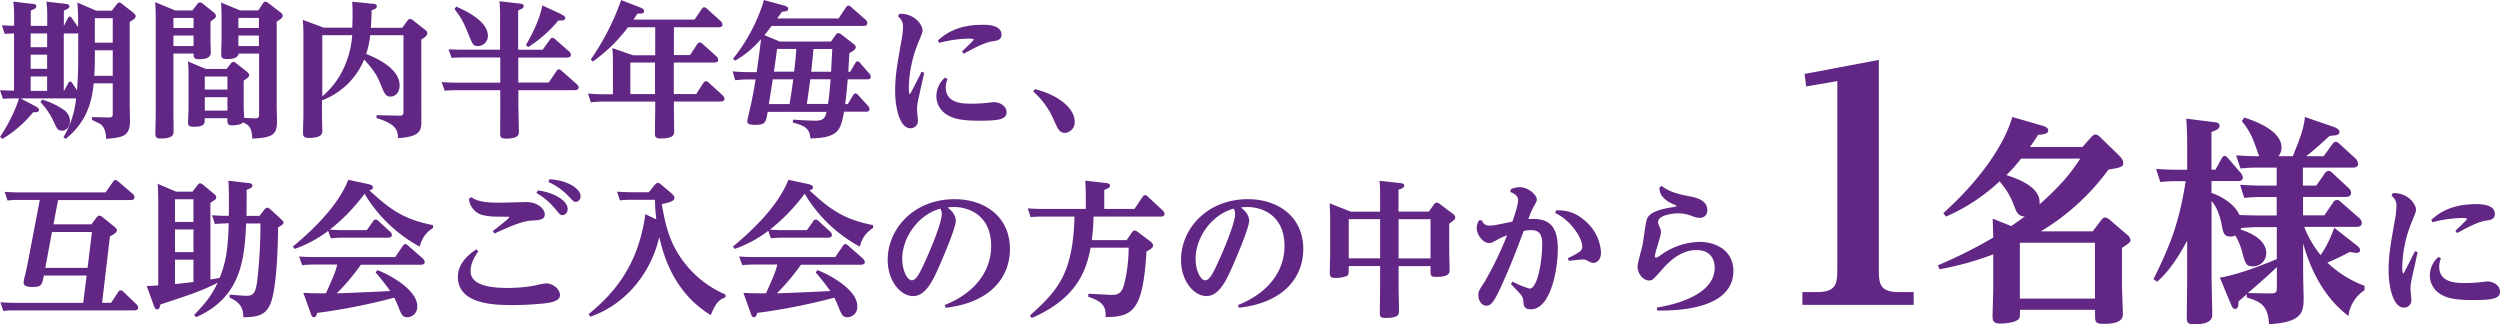 <svg xmlns="http://www.w3.org/2000/svg" width="700.129" height="90.826" viewBox="0 0 700.129 90.826">
  <g id="デザイン" transform="translate(0 -0.02)">
    <g id="グループ_39" data-name="グループ 39" transform="translate(0 0.02)">
      <path id="パス_739" data-name="パス 739" d="M21.873,5.367c0-.894-.027-2.873-.217-4.933l5.231,2.277h4.445L32.688.949c.3-.379.542-.542.732-.542a1.872,1.872,0,0,1,.813.461l3.036,2.358c.325.3.732.623.732,1.03,0,.542-.65.976-1.68,1.6V28.7c0,.732.081,4.174.081,4.906,0,4.418-2.168,4.608-6.695,5.014-.027-2.981-1.22-4.011-1.924-4.337-1.518-.732-1.68-.786-2.006-.976v-.786l4.662.108c1.138.027,1.138-.488,1.138-1.111V23.066h-5.34C25.857,26.508,25.18,33.2,18.4,38.624l-.623-.488A25.862,25.862,0,0,0,21.3,27.294H5.773l4.174,2.2c.732.407.976.65.976.976,0,.623-.7.7-1.193.7H9.27A32.658,32.658,0,0,1,.651,38.651l-.623-.623A45.042,45.042,0,0,0,4.364,29.95a26.871,26.871,0,0,0,.949-2.656h-1.3c-.786,0-1.518,0-3.2.108L0,24.99c2.033.108,2.9.108,3.93.108V9.107c-1.138,0-2.168.081-2.6.108L.515,6.8c1.464.081,2.114.136,3.442.136V5.1A41.566,41.566,0,0,0,3.74.19L9.134.813c.407.054,1.03.108,1.03.651,0,.569-.325.7-1.545,1.22V6.966h4.608V5.1A36.741,36.741,0,0,0,13.01.19L18.4.813c.407.054,1.03.108,1.03.651,0,.569-.461.786-1.545,1.22V7.02l1.057-2.087c.163-.325.325-.542.569-.542.3,0,.379.108.651.488l1.708,2.439V5.313ZM13.2,9.107H8.592v3.849H13.2Zm0,5.936H8.592V19H13.2Zm0,6.1H8.592V25.18H13.2Zm-1.437,6.478a20.806,20.806,0,0,1,6.369,3.063A3.916,3.916,0,0,1,19.6,33.609c0,1.3-.786,2.71-2.2,2.71-1.193,0-1.437-.488-2.277-2.358a21.037,21.037,0,0,0-3.795-5.638l.461-.7ZM21.873,9a1.428,1.428,0,0,1-.623.108H17.862V25.153h.081l1.111-2.033c.217-.379.3-.569.623-.569.163,0,.325.108.623.542l1.274,1.952c.163-2.412.325-4.77.325-9V8.972Zm4.689,7.02c0,1.382,0,2.6-.163,4.933h5.177V13.8H26.562v2.2Zm0-4.337h5.014V4.825H26.562Z" transform="translate(0 0.271)" fill="#622685"/>
      <path id="パス_740" data-name="パス 740" d="M26.465,2.656,27.847.868a.924.924,0,0,1,.7-.461,1.086,1.086,0,0,1,.786.325L32.4,3.171c.325.3.65.542.65,1.03s-.163.569-1.518,1.545v5.34c0,.542.081,2.873.081,3.307,0,1.3-.949,1.924-3.361,1.924-1.382,0-1.464-.651-1.464-1.3v-.3H21.153V32.092c0,.786.081,4.011.027,4.662-.027.949-.651,1.762-3.632,1.762-1.193,0-1.464-.407-1.464-1.382,0-.163.108-4.2.108-4.987V5.231c0-.623,0-2.981-.163-4.906l5.611,2.331h4.825ZM21.153,4.744V7.562H26.79V4.744H21.153Zm0,4.933v2.954H26.79V9.676ZM46.143.732c.325-.461.542-.542.786-.542A1.645,1.645,0,0,1,47.742.6L51.1,3.171c.379.3.651.569.651.949,0,.569-.407.867-1.68,1.68V29.381c0,.7.081,3.632.081,4.255,0,3.632-.949,4.662-6.912,4.906-.163-2.981-.786-3.713-2.575-4.526-.813.813-2.792.813-3.063.813-1.355,0-1.355-.542-1.355-2.006H29.907v.7c0,.623,0,1.708-3.036,1.708-1.518,0-1.626-.488-1.626-1.274,0-.623.136-3.307.136-3.849V20.789a31.826,31.826,0,0,0-.163-3.849l4.987,2.087H36.06l1.193-1.545c.244-.325.407-.407.623-.407a1.293,1.293,0,0,1,.786.325l3.063,2.412c.244.217.623.488.623.949s-.244.7-1.518,1.545v7.508c0,.461.136,2.521.136,2.927l2.738.136c1.193.027,1.437-.136,1.437-1.138V14.745H39.394c-.163,1.518-2.521,1.518-3.144,1.518-1.6,0-1.708-.488-1.708-1.355,0-.65.081-3.469.081-4.039V4.283c0-1.464-.054-2.6-.136-3.849l5.285,2.2h5.15L46.224.7ZM29.934,21.169V24.8h6.342V21.169Zm0,5.773v3.767h6.342V26.942Zm15.151-22.2H39.34V7.562h5.746V4.744Zm0,4.933H39.34v2.954h5.746Z" transform="translate(27.418 0.271)" fill="#622685"/>
      <path id="パス_741" data-name="パス 741" d="M50.941.769C51.428.8,52,.878,52,1.474c0,.488-.325.732-1.437,1.111-.054,1.843-.081,2.819-.217,4.906h8.782L60.563,5.54c.244-.352.461-.542.732-.542a2.068,2.068,0,0,1,.813.379L65.5,8.033c.379.3.651.542.651.976,0,.651-.569,1.057-1.68,1.789V29.066c0,.867.027,4.689,0,5.475-.108,1.68-.569,3.551-6.532,3.849-.081-1.924-.163-3.849-6.017-5.611v-.813L58.2,32.1c1.057.027,1.274-.217,1.274-1.138V9.578H50.155a25.369,25.369,0,0,1-1.111,5.231c3.063,1.274,9.351,4.12,9.351,8.836,0,1.924-1.193,3.117-2.521,3.117-1.437,0-1.762-.867-2.819-3.524-.976-2.439-2.006-3.957-4.581-6.857A20.716,20.716,0,0,1,36.657,27.819v4.12c0,.7.081,3.767.081,4.364,0,.732,0,2.033-3.713,2.033-1.382,0-1.68-.379-1.68-1.437,0-.786.108-4.255.108-4.933V10.391c0-3.063-.081-3.849-.163-5.1l5.882,2.168H45.14c.027-.894.081-1.87.081-3.388,0-1.789-.027-2.656-.108-3.876l5.773.569Zm-14.2,25.939a23.119,23.119,0,0,0,6.342-8.673,26.023,26.023,0,0,0,2.033-8.457H36.738Z" transform="translate(53.519 0.288)" fill="#622685"/>
      <path id="パス_742" data-name="パス 742" d="M62.028,15.9H51.485c-.651,0-1.708,0-3.063.108l-.867-2.412c.813.054,2.331.108,4.12.108H62V5A46,46,0,0,0,61.838.15L67.557.8c.569.081,1.057.163,1.057.7,0,.379-.108.651-1.545,1.193V13.729h6.857l2.033-2.846a.9.9,0,0,1,.7-.488,1.3,1.3,0,0,1,.786.407L81.3,14.19a1.411,1.411,0,0,1,.542.949c0,.786-.976.786-1.3.786H67.1v6.993h8.538L77.8,19.692a.9.9,0,0,1,.7-.488c.3,0,.488.217.786.461l4.2,3.713c.163.163.542.542.542.894,0,.7-.813.786-1.22.786H67.124V29.4c0,.407.136,6.18.136,7.345,0,.651,0,1.87-3.632,1.87-1.545,0-1.6-.542-1.6-1.545,0-.3.027-6.207.027-7.02V25.059H49.56a24.343,24.343,0,0,0-3.063.163l-.867-2.439c1.464.081,2.466.163,4.12.163H62.055V15.952ZM49.723,1.668c1.355.542,8.863,3.713,8.863,8.131a2.825,2.825,0,0,1-2.765,2.9c-1.3,0-1.518-.488-2.412-2.656C51.7,5.842,51.4,5.218,49.235,2.318l.488-.651ZM79.077,3.782c.407.217,1.193.569,1.193,1.057,0,.732-.867.732-1.952.7a35.267,35.267,0,0,1-8.429,7.427l-.651-.542c3.551-6.1,4.282-9.568,4.608-11.113l5.231,2.439Z" transform="translate(78.046 0.202)" fill="#622685"/>
      <path id="パス_743" data-name="パス 743" d="M84.764,15.425h4.581l2.006-3.063a.924.924,0,0,1,.7-.461,1.433,1.433,0,0,1,.786.379L96.69,15.75a1.4,1.4,0,0,1,.542.976c0,.786-.867.786-1.193.786H84.791v8.836h6.261l2.033-3.117a.89.89,0,0,1,.7-.488,1.123,1.123,0,0,1,.786.407l3.876,3.524a1.552,1.552,0,0,1,.542.976c0,.786-.867.786-1.193.786H84.819V30.36c0,1.03.081,5.719.081,6.342,0,.867,0,2.087-3.767,2.087-1.626,0-1.626-.623-1.626-1.68,0-.949.081-5.692.081-6.451v-2.2h-14.8a24.394,24.394,0,0,0-3.225.217l-.813-2.494a35.693,35.693,0,0,0,4.12.217h2.873V18.217a47.067,47.067,0,0,0-.163-4.743l5.8,2.006h6.207V7.646H71.944a44.063,44.063,0,0,1-9.839,9.595l-.569-.569A70.254,70.254,0,0,0,70.047.03l5.475,2.114c.407.217.949.461.949.949,0,.786-.786.732-1.843.7-.461.732-.65,1.03-1.111,1.708H90.592l2.033-2.981c.217-.325.407-.488.65-.488a1.373,1.373,0,0,1,.813.407l3.795,3.442a1.416,1.416,0,0,1,.542.976c0,.786-.813.786-1.193.786H84.819v7.833ZM72.622,26.348h6.912V17.512H72.622Z" transform="translate(103.908 -0.003)" fill="#622685"/>
      <path id="パス_744" data-name="パス 744" d="M103.265,11.621l1.22-1.708c.244-.379.488-.623.813-.623a1.827,1.827,0,0,1,.949.461l3.361,2.6c.407.325.569.542.569.867s-.081.732-1.762,1.68c-.081.949-.136,1.952-.325,5.231h.542l1.382-2.385c.244-.461.461-.542.65-.542a.973.973,0,0,1,.732.461l2.494,2.873a1.538,1.538,0,0,1,.488.976c0,.732-.65.732-1.03.732h-5.421c-.379,4.526-.7,6.857-.7,6.912h.732l1.464-2.439c.244-.407.461-.542.65-.542a1.1,1.1,0,0,1,.732.407l2.765,3.036a1.5,1.5,0,0,1,.461.949c0,.732-.65.732-1.03.732h-6.1c-.949,5.014-1.382,7.345-9.432,7.481-.163-2.9-1.762-3.6-4.933-4.445l.081-.813c3.28.217,5.611.3,6.261.3,2.439,0,2.738-.949,3.117-2.466H85.512c-.461,2.819-.569,3.632-3.442,3.632-2.114,0-2.277-.488-2.277-.976,0-.3.542-2.575.65-3.117.786-3.2,1.274-6.126,1.68-8.619H79.6a31.7,31.7,0,0,0-3.2.217L75.7,20c1.274.108,2.494.217,4.12.217h2.6c.569-3.957.976-6.83,1.22-9.243a27.441,27.441,0,0,1-7.264,6.044l-.569-.542a49.527,49.527,0,0,0,8.05-14.5A15.105,15.105,0,0,0,84.427.02l5.529,1.518c.569.163,1.3.379,1.3.894,0,.7-.461.732-1.762.894-.217.325-1.138,1.6-1.3,1.87h17.157l2.087-3.117c.163-.244.379-.488.65-.488A1.179,1.179,0,0,1,108.9,2l4.011,3.524a1.231,1.231,0,0,1,.488.976c0,.786-.786.786-1.111.786H86.6C85.539,8.72,85.214,9.127,84.59,9.859l4.282,1.789h14.338ZM86.948,22.245l-1.111,6.912h5.8c.542-3.307.732-4.526,1.03-6.912H86.948Zm1.193-8.511L87.274,20.1h5.638c.325-2.792.461-4.039.623-6.369H88.141ZM102.4,29.13c.3-1.843.379-2.656.732-6.912H97.465c-.217,1.518-.3,2.033-.976,6.912h5.936Zm.867-9.026c.108-2.114.163-2.819.325-6.369H98.332c-.081,1.138-.325,3.28-.623,6.369Z" transform="translate(129.479 -0.02)" fill="#622685"/>
      <path id="パス_745" data-name="パス 745" d="M93.628,1.458c4.039-.244,6.532,2.9,6.532,4.662,0,.461,0,.488-1.138,3.28a35.287,35.287,0,0,0-2.71,12.631c0,.325,0,1.924.3,1.924.163,0,2.9-5.529,3.28-6.261l.732.244c-.244,1.3-1.545,6.912-1.762,8.05a11.963,11.963,0,0,0-.244,2.331c0,.488.244,2.575.244,2.981a2.041,2.041,0,0,1-2.114,2.2c-2.873,0-4.255-5.394-4.255-10.516,0-4.12.542-7.074,1.708-13.769a22.842,22.842,0,0,0,.488-3.957A3.44,3.44,0,0,0,93.3,2.19l.325-.732Zm13.525,18.3a5.7,5.7,0,0,0-.488,2.277c0,4.581,4.852,4.581,7.427,4.581,1.03,0,2.819-.081,4.011-.217.325-.027,1.87-.217,2.033-.217,1.789,0,3.551,1.193,3.551,2.792,0,2.033-2.006,2.412-7.725,2.412-5.394,0-7.427-.7-9.107-1.762a6.077,6.077,0,0,1-2.819-5.15,6.892,6.892,0,0,1,2.412-5.15l.7.407ZM104.416,8.939c1.708-1.464,5.014-4.418,12.576-4.418,1.193,0,5.285,0,5.285,2.765,0,1.518-1.274,1.68-2.575,1.87-2.168.3-5.529,2.114-8,3.469L111.219,12c.461-.461,3.28-3.117,3.28-3.307,0-.3-1.111-.3-1.437-.3A34.495,34.495,0,0,0,104.85,9.59l-.407-.7Z" transform="translate(158.197 2.417)" fill="#622685"/>
      <path id="パス_746" data-name="パス 746" d="M107.194,9.247c6.505,1.545,11.167,5.394,11.167,9.026a2.962,2.962,0,0,1-2.683,3.225c-1.545,0-2.006-1.03-3.117-3.524a22.2,22.2,0,0,0-5.8-8.05l.461-.7Z" transform="translate(182.604 15.716)" fill="#622685"/>
      <path id="パス_747" data-name="パス 747" d="M14.893,31.034H25.545l1.437-1.952c.3-.352.488-.488.786-.488a1.425,1.425,0,0,1,.813.379l3.469,2.792c.379.3.623.542.623.949,0,.65-1.057,1.22-1.952,1.68l-2.2,18.621h2.521l2.006-3.036a.758.758,0,0,1,.7-.461,1.12,1.12,0,0,1,.732.379l3.6,3.469a1.476,1.476,0,0,1,.542.976c0,.7-.732.786-1.111.786H4.051a24.321,24.321,0,0,0-3.2.163L.04,52.853c1.193.081,2.466.163,4.12.163H23.241l.949-7.643H12.21c-.542,2.71-.651,3.2-3.225,3.2-1.924,0-2.439-.542-2.439-1.274a13.669,13.669,0,0,1,.488-2.331c.081-.407.407-1.708.651-3.036L11.071,24.2H5.244a24.322,24.322,0,0,0-3.2.163l-.813-2.439c1.138.081,2.439.163,4.12.163H29.5l2.087-2.981a.782.782,0,0,1,.651-.488c.3,0,.488.163.786.407l4.039,3.442a1.415,1.415,0,0,1,.542.949c0,.786-.813.813-1.138.813H16.194l-1.3,6.857Zm10.787,2.141H14.487l-1.87,10.056H24.461l1.22-10.056Z" transform="translate(0.068 31.794)" fill="#622685"/>
      <path id="パス_748" data-name="パス 748" d="M37.385,30.67a25.791,25.791,0,0,0-3.117.163l-.813-2.466c2.358.163,3.063.163,4.689.163.054-2.521.081-7.237-.108-9.839l5.611.651c.407.027,1.111.163,1.111.732,0,.488-.379.7-1.626,1.193.054,2.6,0,3.225-.027,7.264h3.632l1.22-1.545c.379-.488.623-.732.949-.732.3,0,.488.108.976.542l2.6,2.385c.786.732.976.867.976,1.22,0,.461-.163.542-1.518,1.382,0,1.545-.081,13.227-1.518,19.379-1.193,5.2-3.795,5.692-8.213,5.773.163-3.632-2.412-4.825-3.876-5.529l.081-.813c3.632.3,4.093.325,4.77.325,1.952,0,2.439-1.03,2.873-3.767a138.406,138.406,0,0,0,.949-16.479H43c-.461,9.812-1.274,20.626-14.013,26.237l-.542-.623c3.307-3.469,4.852-5.394,6.586-9.026-4.445,2.277-7.345,3.225-16.046,6.1-.163.813-.3,1.382-.949,1.382-.407,0-.623-.379-.867-1.03L15.16,48.179c1.464-.054,1.762-.081,3.225-.163V24.978c0-1.111,0-3.442-.163-5.421l5.15,2.2H27.98l1.382-1.789c.244-.325.407-.542.732-.542a1.636,1.636,0,0,1,.786.352L34,22.376c.488.407.623.623.623.949,0,.542-.163.623-1.626,1.545V46.363c.786-.108.976-.163,2.6-.461,1.193-3.2,2.331-6.18,2.521-15.287h-.732ZM23.074,23.894v6.342h5.177V23.894Zm0,8.457v6.342h5.177V32.351Zm0,8.457v6.83c2.439-.244,2.792-.3,5.177-.569V40.807H23.074Z" transform="translate(25.93 31.914)" fill="#622685"/>
      <path id="パス_749" data-name="パス 749" d="M50.995,32.667l1.762-2.494a.806.806,0,0,1,.7-.461,1.12,1.12,0,0,1,.732.379L57.5,33.128a1.3,1.3,0,0,1,.488.894c0,.786-.894.786-1.22.786H43.948c-1.545,0-2.71.136-3.063.163l-.732-2.087a33.433,33.433,0,0,1-9.432,5.068L30.26,37.3c3.524-2.981,12.224-10.327,15.531-18.7l5.367,1.138c1.518.325,1.518.786,1.518.976,0,.623-.732.786-1.03.813,5.2,4.662,8.863,8.023,17.862,9.758V32.1a7.86,7.86,0,0,0-3.686,5.231A40.275,40.275,0,0,1,50.344,22.5a53.032,53.032,0,0,1-9.73,10.056c1.437.081,2.2.136,3.551.136h6.857Zm-15.07,9.676a25.254,25.254,0,0,0-3.063.163l-.867-2.439c1.138.081,2.439.163,4.12.163H58.909l2.168-3.144a.771.771,0,0,1,.651-.488c.244,0,.407.081.786.407l4.2,3.686a1.7,1.7,0,0,1,.488.949c0,.732-.949.732-1.22.732H49.314a63.118,63.118,0,0,1-6.749,8.023c7.643-.3,8.457-.325,14.962-.651a64.708,64.708,0,0,0-4.093-5.2l.488-.651c2.792.976,11.167,5.285,11.167,10.083a2.88,2.88,0,0,1-2.71,3.117c-1.382,0-1.68-.651-2.521-2.792-.569-1.437-.976-2.2-1.22-2.71a164.641,164.641,0,0,1-21.6,4.282c-.081.407-.244,1.22-.949,1.22-.407,0-.7-.623-.786-.949l-2.114-5.882c2.656.108,3.767.163,6.342.108,2.087-4.689,2.738-6.18,3.144-8.05H35.925Z" transform="translate(51.757 31.76)" fill="#622685"/>
      <path id="パス_750" data-name="パス 750" d="M53.029,38.706c-1.843,2.6-2.168,4.418-2.168,5.529,0,3.361,3.767,4.743,10.327,4.743a41.278,41.278,0,0,0,7.969-.732,16.007,16.007,0,0,1,2.873-.542c1.924,0,3.876,1.626,3.876,3.28,0,1.355-1.545,2.006-4.418,2.331a87.505,87.505,0,0,1-8.863.461c-4.825,0-15.314-.108-15.314-7.887,0-3.307,2.2-5.719,5.15-7.725l.569.569ZM51.1,23.581c1.952,1.464,5.34,1.518,7.969,1.518,1.193,0,6.369-.163,7.427-.163,3.117,0,5.15,1.87,5.15,3.469,0,1.464-1.6,1.6-3.632,1.708-2.846.163-6.017,1.6-10.462,3.632l-.461-.7c.894-.7,4.608-3.524,4.608-3.849,0-.163-.244-.163-.461-.163-4.282,0-4.77-.054-6.18-.3A5.207,5.207,0,0,1,50.4,24.042l.651-.488Zm18.566-1.924c4.987.651,8.375,3.063,8.375,5.177A1.631,1.631,0,0,1,76.664,28.6c-.623,0-.813-.163-2.114-1.789a19.183,19.183,0,0,0-5.231-4.418l.379-.732Zm3.253-3.117c5.394.3,8.755,2.792,8.755,4.743a1.489,1.489,0,0,1-1.3,1.6c-.569,0-.732-.163-2.114-1.626A17.674,17.674,0,0,0,72.652,19.3l.3-.732Z" transform="translate(80.92 31.657)" fill="#622685"/>
      <path id="パス_751" data-name="パス 751" d="M79.495,19.4a.971.971,0,0,1,.732-.488c.244,0,.407.081.894.488l2.6,2.2c.461.379,1.138.976,1.138,1.545,0,.976-1.843,1.355-3.551,1.708,1.03,5.936,2.033,10.083,5.1,14.718A28.8,28.8,0,0,0,99.145,50.188v.786c-1.6.569-2.683,1.355-4.12,4.987C84.889,49.782,81.88,39.7,80.606,34.088,78.194,44.469,70.93,53.115,61.281,56.4l-.461-.7c5.068-4.337,13.661-11.682,15.883-28l3.063,1.437c-.163-1.518-.3-2.656-.379-5.475H72.8a24.913,24.913,0,0,0-3.225.163l-.786-2.439c1.138.081,2.439.163,4.12.163h4.77l1.708-2.168Z" transform="translate(104.028 32.29)" fill="#622685"/>
      <path id="パス_752" data-name="パス 752" d="M96.465,32.667l1.762-2.494a.806.806,0,0,1,.7-.461,1.12,1.12,0,0,1,.732.379l3.307,3.036a1.3,1.3,0,0,1,.488.894c0,.786-.894.786-1.22.786H89.418c-1.545,0-2.71.136-3.063.163l-.732-2.087a33.434,33.434,0,0,1-9.432,5.068L75.73,37.3c3.524-2.981,12.224-10.327,15.531-18.7l5.367,1.138c1.518.325,1.518.786,1.518.976,0,.623-.732.786-1.03.813,5.2,4.662,8.863,8.023,17.862,9.758V32.1a7.86,7.86,0,0,0-3.686,5.231A40.275,40.275,0,0,1,95.814,22.5a53.034,53.034,0,0,1-9.73,10.056c1.437.081,2.2.136,3.551.136h6.857Zm-15.07,9.676a25.254,25.254,0,0,0-3.063.163l-.867-2.439c1.138.081,2.439.163,4.12.163h22.795l2.168-3.144a.738.738,0,0,1,.651-.488c.244,0,.407.081.786.407l4.2,3.686a1.7,1.7,0,0,1,.488.949c0,.732-.949.732-1.22.732H94.784a63.12,63.12,0,0,1-6.749,8.023c7.643-.3,8.457-.325,14.962-.651a64.707,64.707,0,0,0-4.093-5.2l.488-.651c2.792.976,11.167,5.285,11.167,10.083a2.878,2.878,0,0,1-2.683,3.117c-1.382,0-1.68-.651-2.548-2.792-.569-1.437-.976-2.2-1.22-2.71a164.642,164.642,0,0,1-21.6,4.282c-.081.407-.244,1.22-.949,1.22-.407,0-.7-.623-.786-.949l-2.114-5.882c2.656.108,3.767.163,6.342.108,2.087-4.689,2.738-6.18,3.144-8.05H81.395Z" transform="translate(129.53 31.76)" fill="#622685"/>
      <path id="パス_753" data-name="パス 753" d="M107.711,50.225c8.158-3.225,12.983-9.243,12.983-16.506,0-8.755-6.451-10.923-10.381-10.923a11.165,11.165,0,0,0-1.843.136c2.114,1.518,2.331,3.117,2.331,3.713,0,1.924-3.388,9.839-4.581,12.576-1.952,4.445-3.93,8.511-7.4,8.511s-7.1-4.174-7.1-10.137c0-8.673,7.264-16.994,18.756-16.994,8.131,0,15.476,4.662,15.476,13.986,0,7.562-5.1,14.962-18.024,16.425l-.244-.786Zm-11.9-12.793c0,3.307,1.464,5.882,2.656,5.882,1.274,0,2.25-2.087,3.713-5.231.325-.7,4.689-10.327,4.689-13.389a2.769,2.769,0,0,0-.407-1.437c-5.882,1.545-10.679,7.752-10.679,14.175Z" transform="translate(156.88 35.18)" fill="#622685"/>
      <path id="パス_754" data-name="パス 754" d="M133.918,35.3l1.382-2.033c.379-.569.623-.623.786-.623a1.574,1.574,0,0,1,1.03.488l3.225,2.412c.813.623.949.949.949,1.274,0,.379-.108.786-1.843,1.708-.976,16.1-3.551,18.377-11.438,18.35.163-3.469-1.355-4.418-4.906-5.719l.108-.813c1.057.054,5.719.325,6.668.325,2.25,0,2.9-1.22,3.442-3.469a43.664,43.664,0,0,0,1.138-9.758H123.808c-1.22,6.342-3.795,14.23-16.506,19.7l-.488-.7c7.589-6.912,12.061-11.411,12.468-27.7H110.2a27.448,27.448,0,0,0-3.2.163l-.813-2.466c1.193.081,2.494.163,4.12.163h12.143V23.542c0-1.464,0-2.6-.163-4.852l5.882.651c.867.081,1.057.379,1.057.732,0,.488-.379.732-1.6,1.193V26.6h8.456l2.277-3.388c.136-.163.325-.488.7-.488a1.2,1.2,0,0,1,.786.461l4.12,3.795s.542.542.542.976c0,.786-.813.786-1.111.786H124.621a56.6,56.6,0,0,1-.488,6.586h9.812Z" transform="translate(181.629 31.914)" fill="#622685"/>
      <path id="パス_755" data-name="パス 755" d="M138.021,50.225C146.18,47,151,40.982,151,33.718c0-8.755-6.451-10.923-10.381-10.923a11.165,11.165,0,0,0-1.843.136c2.114,1.518,2.331,3.117,2.331,3.713,0,1.924-3.388,9.839-4.581,12.576-1.951,4.445-3.93,8.511-7.4,8.511s-7.1-4.174-7.1-10.137c0-8.673,7.264-16.994,18.756-16.994,8.131,0,15.477,4.662,15.477,13.986,0,7.562-5.1,14.962-18.024,16.425l-.244-.786Zm-11.9-12.793c0,3.307,1.464,5.882,2.656,5.882,1.274,0,2.25-2.087,3.713-5.231.325-.7,4.689-10.327,4.689-13.389a2.769,2.769,0,0,0-.407-1.437C130.893,24.8,126.1,31.008,126.1,37.432Z" transform="translate(208.723 35.18)" fill="#622685"/>
      <path id="パス_756" data-name="パス 756" d="M151.528,27.319V23.552c0-1.626,0-3.2-.163-4.852l5.854.651c.7.081,1.057.244,1.057.65,0,.569-.379.732-1.6,1.22v6.1h8.511l1.437-2.033a1.029,1.029,0,0,1,.786-.488,1.625,1.625,0,0,1,.813.379l3.713,2.792c.461.379.623.623.623.976,0,.542-.163.651-1.68,1.762v7.318c0,.894.108,4.77.108,5.556,0,.894,0,2.033-3.876,2.033-1.464,0-1.464-.488-1.464-1.87V42.606h-8.944v5.285c0,1.138.108,6.261.108,7.264,0,.894,0,1.952-3.768,1.952-1.464,0-1.6-.407-1.6-1.437,0-1.111.081-6.126.081-7.156V42.579h-8.782c0,2.2,0,2.494-.569,2.792a8.922,8.922,0,0,1-3.225.542c-1.138,0-1.518-.379-1.518-1.3s.108-4.743.108-5.529V30.246c0-2.656-.081-4.12-.163-5.231l5.963,2.331h8.185Zm-8.782,2.114V40.41h8.782V29.433Zm22.9,11V29.46h-8.944V40.438h8.944Z" transform="translate(234.977 31.931)" fill="#622685"/>
      <path id="パス_757" data-name="パス 757" d="M154.044,28.6a1.956,1.956,0,0,0,2.087,1.518c.976,0,1.545-.081,6.424-1.111.217-.569,1.626-4.5,1.626-5.963s-1.464-2.033-2.2-2.331l.163-.786a6.4,6.4,0,0,1,2.412-.569c2.412,0,4.852,2.087,4.852,3.469,0,.407-.081.623-.894,2.006a23.688,23.688,0,0,0-1.464,3.469c6.1-.488,8.24,2.277,8.24,8.348s-2.087,16.913-7.562,16.913c-1.87,0-2.006-1.03-2.087-2.277a2.984,2.984,0,0,0-.786-1.924c-.488-.569-1.87-2.033-2.71-2.9l.461-.65a25.707,25.707,0,0,0,4.77,1.951c2.331,0,3.551-8.1,3.551-12.5,0-2.738-.867-3.876-3.144-3.876a9.476,9.476,0,0,0-2.033.217c-2.087,5.556-3.768,9.974-6.505,15.937-1.68,3.6-2.575,5.014-3.93,5.014-1.437,0-2.277-1.518-2.277-2.981,0-1.03.163-1.274,1.708-3.632a95.314,95.314,0,0,0,6.342-13.118,22.568,22.568,0,0,0-2.114.894c-2.114,1.193-2.358,1.3-2.954,1.3-1.626,0-3.442-2.277-3.442-4.2a4.279,4.279,0,0,1,.651-2.168h.786Zm20.762-2.738a10.68,10.68,0,0,1,7.914,2.765,12.385,12.385,0,0,1,4.662,9.026c0,1.924-1.057,2.9-2.168,2.9-.488,0-.623-.081-1.545-.569a2.813,2.813,0,0,0-1.518-.379c-.217,0-1.545.163-3.795.379l-.244-.732c3.2-1.6,4.039-2.033,4.039-3.225,0-2.412-3.307-7.481-7.589-9.432Z" transform="translate(260.976 33.06)" fill="#622685"/>
      <path id="パス_758" data-name="パス 758" d="M174.621,53.3c4.174-.7,16.181-3.225,16.181-11.194,0-2.033-.976-4.906-5.068-4.906-2.168,0-5.475.7-9.405,5.15-2.9,3.28-2.981,3.361-3.93,3.361-1.6,0-3.2-1.87-3.2-3.93,0-.976,1.22-5.1,1.382-5.963.244-1.138.867-6.288,1.22-7.264.325-.786,1.057-2.385,6.83-3.307.623-.108,1.518-.244,1.518-.379s-1.138-.623-1.3-.7a6.822,6.822,0,0,1-2.981-2.358,4.086,4.086,0,0,1-.542-2.114l.651-.461c.786.623,2.412,1.924,7.345,2.819,2.168.407,5.421,1.03,5.421,4.039a2.04,2.04,0,0,1-2.033,2.087,6.533,6.533,0,0,1-1.924-.379,10.687,10.687,0,0,0-4.12-.894c-1.6,0-5.719.488-5.719,2.439a3.358,3.358,0,0,0,.407,1.355,3,3,0,0,1,.407,1.464c0,1.111-1.708,5.746-1.708,6.749,0,.379.244.407.325.407.217,0,.488-.163,1.22-.65A19.179,19.179,0,0,1,186.52,34.9c4.825,0,9.514,2.575,9.514,8.1,0,11.167-16.886,11.194-21.358,11.113l-.081-.813Z" transform="translate(289.403 32.837)" fill="#622685"/>
      <path id="パス_759" data-name="パス 759" d="M207.615,65.135c0,4.282.7,6.1,5.773,6.1H217.4v3.578H186.23V71.233h4.011c5.15,0,5.773-2.006,5.773-6.1V12.146l-8.728,1.491-.434-3.5,20.789-3.93V65.135Z" transform="translate(318.531 10.567)" fill="#622685"/>
      <path id="パス_760" data-name="パス 760" d="M243.163,17.748c.379-.379.732-.732,1.165-.732a2.065,2.065,0,0,1,1.3.678l5.34,5.2c.976.976,1.165,1.545,1.165,2.033,0,.867,0,1.3-4.12,1.9A64.429,64.429,0,0,1,229.069,44.12H243.6l2.277-3.009c.623-.786.867-.867,1.165-.867a2.732,2.732,0,0,1,1.409.732l4.8,4.12a2.167,2.167,0,0,1,.922,1.464c0,.6-.244.786-2.385,2.2V58.811c0,1.355.244,7.725.244,8.213,0,1.165,0,3.009-5.34,3.009-2.439,0-2.439-.542-2.439-2.765V66.1H223.214c0,2.141,0,2.385-.623,2.819-1.03.786-3.551,1.03-4.96,1.03-2.087,0-2.087-1.165-2.087-2.087,0-.976.19-6.315.19-7.535V50.571a84.505,84.505,0,0,1-15.016,4.174l-.488-1.111a128.808,128.808,0,0,0,15.531-7.779c-.136-3.5-.136-3.876-.19-5.285l5.2,2.087c1.843-1.274,2.575-1.789,3.795-2.71-1.653,0-2.277-.976-2.954-2.873a20.838,20.838,0,0,0-4.12-6.939A52.191,52.191,0,0,1,202.48,40l-.732-.976c9.622-8.646,16.859-18.458,19.325-26.914L229.34,14.5c.623.19,1.789.488,1.789,1.355,0,.922-1.165,1.165-2.819,1.22-.867,1.409-1.355,2.087-2.277,3.442H240.7l2.521-2.819ZM223.54,23.765a45.748,45.748,0,0,1-4.12,4.608c2.954.976,9.866,3.307,9.27,8.213,5.638-5.041,8.348-8.158,11.411-12.82H223.54Zm-.352,23.608V62.957H244.22V47.318H223.3Z" transform="translate(342.477 20.659)" fill="#622685"/>
      <path id="パス_761" data-name="パス 761" d="M264.413,56.019c0,1.111.136,5.936.136,6.939,0,4.174-.786,6.613-9.7,7.183-.244-5.2-2.277-6.315-6.207-7.481v-.922c-1.708,1.464-1.9,1.653-2.331,2.033,0,1.409-.244,2.087-.922,2.087-.434,0-.732-.19-1.165-1.22L241.1,57.1c6.126-1.03,14.474-4.608,15.937-5.2V42.955h-5.394c-.922,0-2.223.054-4.608.244a2.668,2.668,0,0,1-.136.434c2.385.732,7.183,2.71,7.183,6.613a3.677,3.677,0,0,1-3.795,3.686c-1.952,0-2.141-.976-3.009-4.282a19.718,19.718,0,0,0-1.843-4.364,3.214,3.214,0,0,1-1.409.3c-1.789,0-2.033-1.165-2.385-3.063-.786-4.364-2.331-6.261-2.873-6.939V56.507c0,1.708.19,9.27.19,10.787,0,.976,0,2.873-5.1,2.873-1.951,0-2.033-.623-2.033-2.277,0-.732.108-9.08.108-10V46.722c-3.984,7.535-6.993,10.245-8.4,11.519l-1.03-.732c4.96-10,7.183-16.019,9.026-27.429h-2.277a41.13,41.13,0,0,0-4.852.244l-1.165-3.686c1.708.136,3.686.244,6.126.244h2.575V19.943c0-4.12-.19-6.207-.244-7.372l7.86.976c.623.054,1.464.244,1.464.976,0,.678-.379,1.111-2.277,1.789V26.855h1.111l1.708-3.063c.244-.488.488-.786.922-.786.379,0,.678.379.922.678l3.5,4.039a2.673,2.673,0,0,1,.623,1.3c0,1.03-.976,1.03-1.545,1.03h-7.237V33.36c3.009,1.03,6.559,3.253,7.86,6.207.379,0,2.873.108,5.2.108h5.2v-5.15h-4.282a44.4,44.4,0,0,0-4.8.244l-1.165-3.686c1.03.054,3.6.244,6.126.244h4.12V26.285h-5.34a41.049,41.049,0,0,0-4.8.244l-1.22-3.686c1.6.108,3.686.244,6.451.244-.244-.623-1.22-3.442-1.464-4.039a19.893,19.893,0,0,0-3.388-5.773l.678-1.03c2.575.867,10.435,3.5,10.435,8.4a3.6,3.6,0,0,1-.867,2.439h4.039c1.952-4.906,3.009-7.427,3.388-10.977l8.023,2.765c.434.136,1.653.623,1.653,1.409,0,.922-1.03.976-2.765,1.111-3.5,3.2-4.77,4.282-6.559,5.692h4.906l2.331-3.252c.19-.3.623-.786,1.03-.786s.623.19,1.165.678l4.364,3.984a2.443,2.443,0,0,1,.732,1.464c0,1.111-1.111,1.111-1.6,1.111h-13.85v5.041h3.74l2.277-3.253a1.482,1.482,0,0,1,1.165-.867c.488,0,.786.3,1.3.786l4.228,3.93a2.012,2.012,0,0,1,.786,1.409c0,1.165-1.22,1.165-1.708,1.165H264.386v5.15h5.963l2.467-3.6a1.356,1.356,0,0,1,1.03-.732c.434,0,.678.19,1.165.623l5.1,4.472a1.944,1.944,0,0,1,.732,1.355c0,1.111-1.165,1.111-1.653,1.111H264.711a28.878,28.878,0,0,0,4.608,7.914,31.863,31.863,0,0,0,3.795-7.67l6.126,4.8c.732.542,1.111.976,1.111,1.464,0,.732-.732.786-1.111.786-.244,0-1.545-.244-1.843-.244a65.039,65.039,0,0,1-6.207,2.954,30.191,30.191,0,0,0,10.435,6.505V60.6a10.044,10.044,0,0,0-4.526,7.237c-3.388-2.575-9.324-8.213-12.685-20.355v8.538Zm-7.372-1.9c-1.6,1.653-5.339,4.906-8.1,7.291l6.207.108c1.545,0,1.9-.244,1.9-1.464V54.094Z" transform="translate(380.586 20.659)" fill="#622685"/>
      <path id="パス_762" data-name="パス 762" d="M247.938,19.988c4.039-.244,6.532,2.9,6.532,4.662,0,.461,0,.488-1.138,3.28a35.287,35.287,0,0,0-2.71,12.631c0,.325,0,1.924.3,1.924.163,0,2.9-5.529,3.28-6.261l.732.244c-.244,1.3-1.545,6.912-1.762,8.05a11.965,11.965,0,0,0-.244,2.331c0,.488.244,2.575.244,2.981a2.041,2.041,0,0,1-2.114,2.2c-2.846,0-4.255-5.394-4.255-10.516,0-4.12.542-7.074,1.708-13.769A22.845,22.845,0,0,0,249,23.783a3.44,3.44,0,0,0-1.382-3.063l.325-.732Zm13.525,18.3a5.7,5.7,0,0,0-.488,2.277c0,4.581,4.852,4.581,7.427,4.581,1.03,0,2.819-.081,4.011-.217.325-.027,1.87-.217,2.033-.217,1.789,0,3.551,1.193,3.551,2.792,0,2.033-2.006,2.412-7.725,2.412-5.394,0-7.427-.7-9.107-1.762A6.077,6.077,0,0,1,258.346,43a6.892,6.892,0,0,1,2.412-5.15l.7.407Zm-2.738-10.815c1.708-1.464,5.014-4.418,12.576-4.418,1.193,0,5.258,0,5.258,2.765,0,1.518-1.274,1.68-2.575,1.87-2.168.3-5.529,2.114-8,3.469l-.488-.623c.461-.461,3.28-3.117,3.28-3.307,0-.3-1.111-.3-1.436-.3a34.494,34.494,0,0,0-8.213,1.193l-.407-.7Z" transform="translate(422.132 34.112)" fill="#622685"/>
    </g>
  </g>
</svg>
